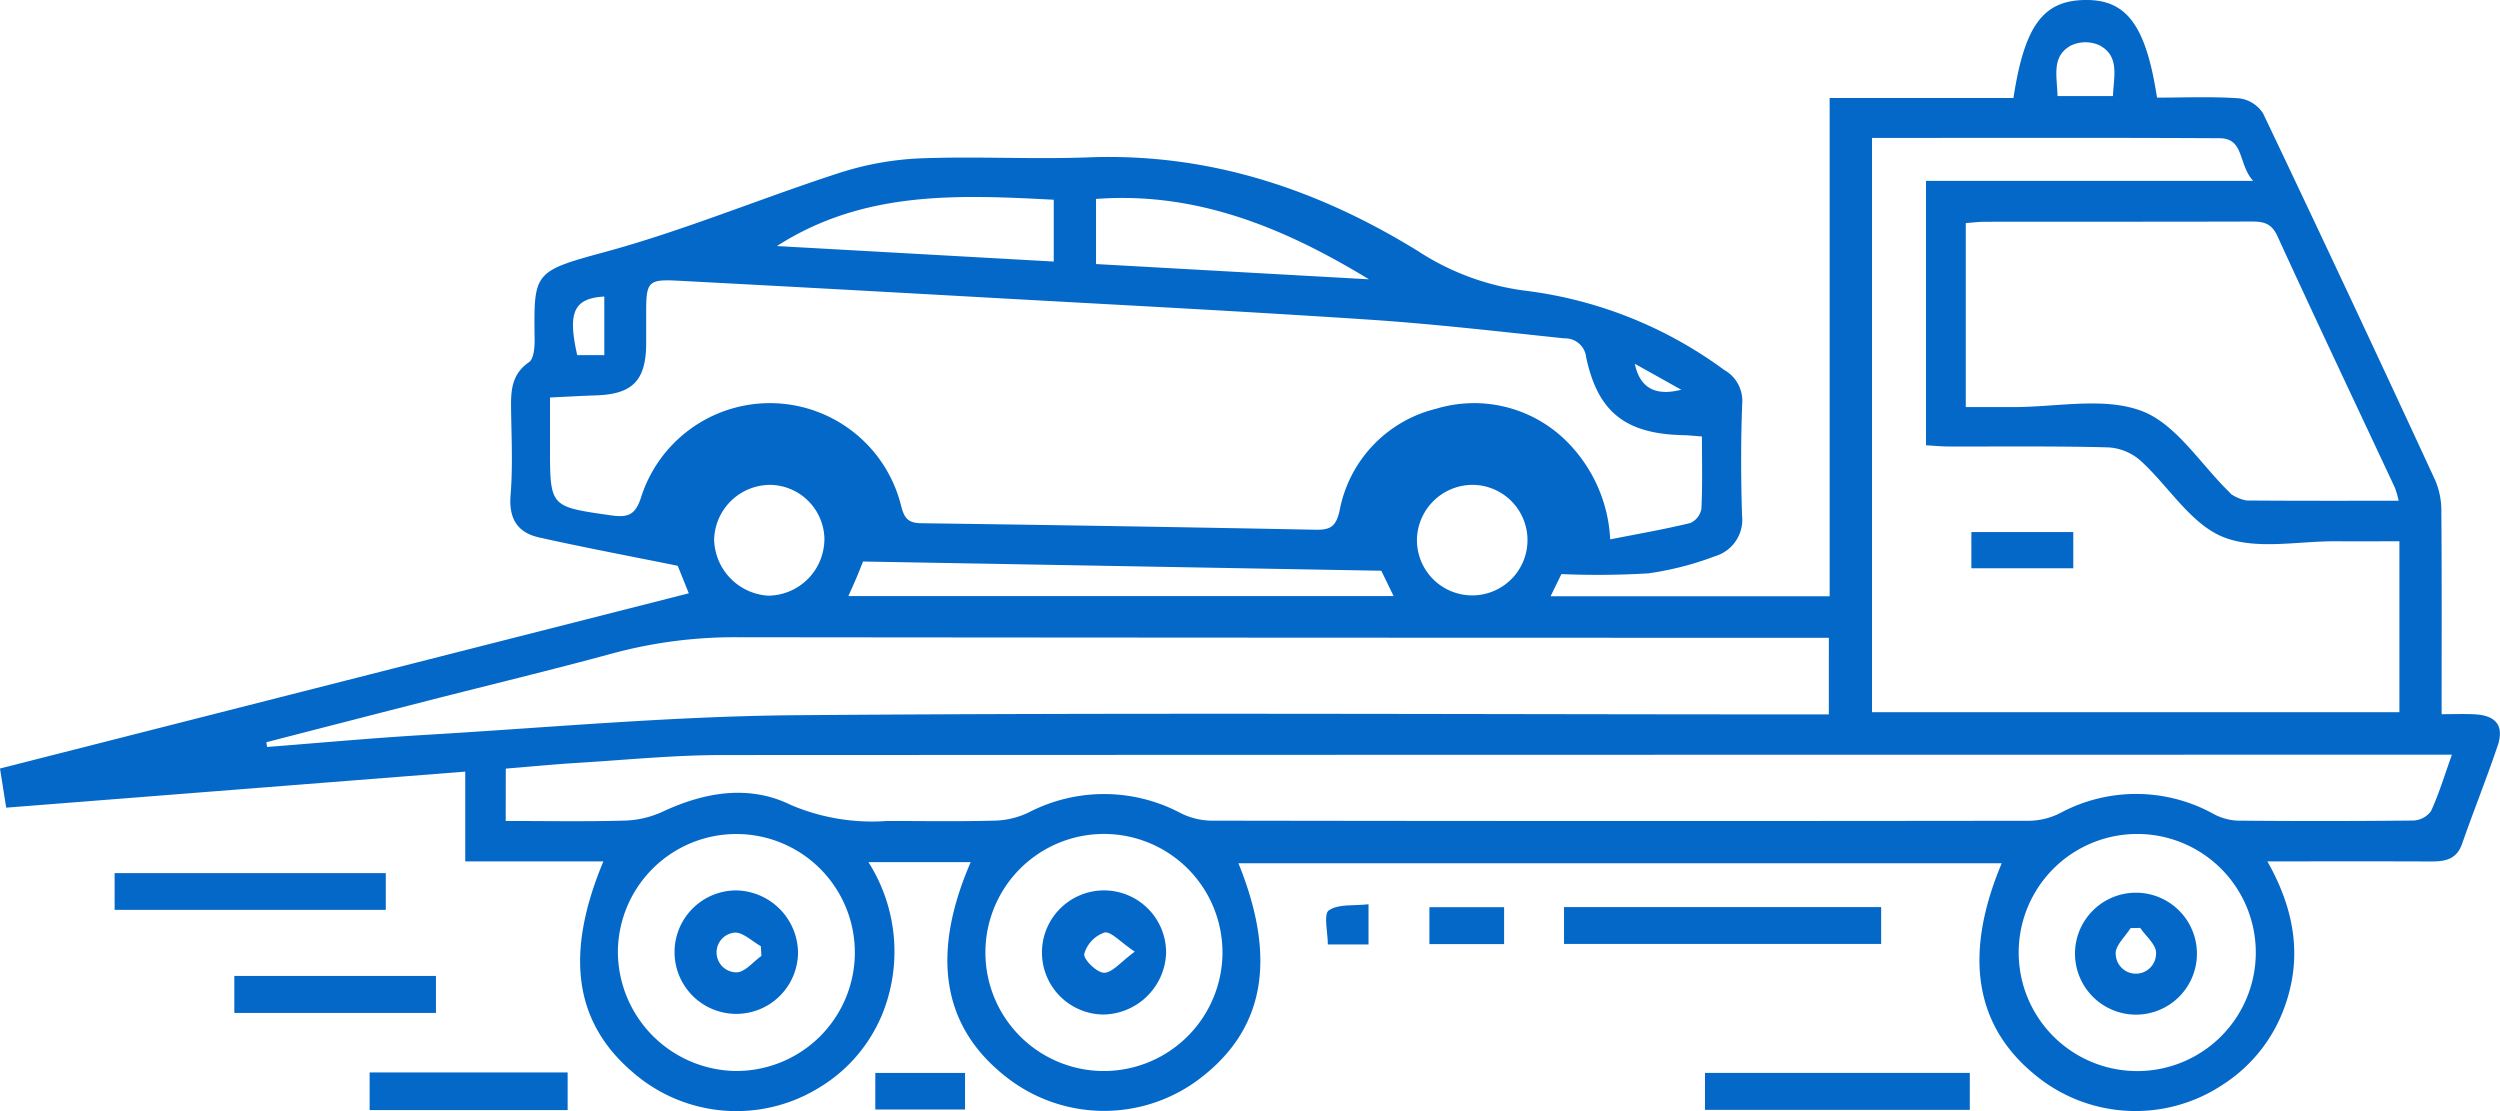 <svg id="Group_24" data-name="Group 24" xmlns="http://www.w3.org/2000/svg" xmlns:xlink="http://www.w3.org/1999/xlink" width="173.49" height="77.11" viewBox="0 0 173.49 77.11">
  <defs>
    <clipPath id="clip-path">
      <rect id="Rectangle_32" data-name="Rectangle 32" width="173.49" height="77.11" fill="#0468c9"/>
    </clipPath>
  </defs>
  <g id="Group_23" data-name="Group 23" clip-path="url(#clip-path)">
    <path id="Path_28" data-name="Path 28" d="M67.366,59.829h-7.1a11.576,11.576,0,0,1,1.078,10.249,10.67,10.67,0,0,1-4.428,5.356A10.938,10.938,0,0,1,43.9,74.4c-4.027-3.442-4.733-8.156-2.027-14.622H32.286V53.547L.429,56.049C.28,55.1.152,54.292,0,53.332L47.8,41.173l-.769-1.91c-3.389-.686-6.52-1.272-9.626-1.968-1.49-.334-2.107-1.3-1.973-2.937.166-2.025.057-4.074.033-6.113-.014-1.218.081-2.308,1.246-3.111.338-.233.395-1.04.389-1.582-.052-4.619-.117-4.71,4.809-6.044,5.513-1.493,10.824-3.718,16.269-5.485A21.205,21.205,0,0,1,63.8,10.992c3.91-.156,7.836.076,11.747-.072,8.339-.316,15.872,2.2,22.839,6.494a17.75,17.75,0,0,0,7.68,2.787,29.325,29.325,0,0,1,13.574,5.464,2.466,2.466,0,0,1,1.262,2.361c-.1,2.571-.089,5.151-.013,7.724a2.638,2.638,0,0,1-1.87,2.848,21.539,21.539,0,0,1-4.638,1.192,59.2,59.2,0,0,1-6.025.049l-.751,1.538h19.365V6.8h12.755c.77-5.037,2.07-6.771,4.986-6.8,2.865-.033,4.205,1.748,4.978,6.774,1.879,0,3.8-.083,5.7.049a2.311,2.311,0,0,1,1.659,1.045q6.051,12.7,11.948,25.466a5.378,5.378,0,0,1,.424,2.164c.037,4.607.019,9.215.019,14.064.826,0,1.551-.029,2.272.006,1.509.074,2.085.8,1.611,2.2-.773,2.283-1.67,4.523-2.468,6.8-.383,1.093-1.2,1.219-2.175,1.215-3.7-.016-7.391-.006-11.332-.006,1.892,3.342,2.458,6.667,1.172,10.162a10.671,10.671,0,0,1-4.238,5.312,10.937,10.937,0,0,1-13.159-.744c-4.092-3.407-4.859-8.3-2.21-14.6H85.943c2.719,6.707,1.795,11.607-2.792,15.027a10.977,10.977,0,0,1-13.439-.287c-4.314-3.438-5.134-8.407-2.346-14.825M118.1,30.289c-.528-.039-.89-.081-1.252-.089-4.014-.082-5.964-1.565-6.779-5.427a1.461,1.461,0,0,0-1.507-1.292c-4.519-.473-9.036-1-13.567-1.3-8.769-.582-17.548-1.03-26.323-1.521Q57.833,20.049,47,19.477c-2.006-.1-2.155.084-2.158,2.134,0,.751,0,1.5,0,2.252-.019,2.547-.945,3.491-3.48,3.575-1.04.034-2.079.094-3.194.146,0,1.3,0,2.372,0,3.439,0,4.179.006,4.137,4.218,4.738,1.133.162,1.677.028,2.084-1.192a9.382,9.382,0,0,1,18.088.631c.23.854.556,1.1,1.4,1.11q13.666.185,27.33.451c1.018.02,1.426-.21,1.674-1.322a8.986,8.986,0,0,1,6.719-7.078,9.1,9.1,0,0,1,9.3,2.538,10.325,10.325,0,0,1,2.761,6.531c1.955-.385,3.773-.7,5.562-1.134a1.343,1.343,0,0,0,.767-.991c.081-1.643.036-3.291.036-5.016M129.909,9.573V49.426h36.6V37.562c-1.524,0-2.916.012-4.309,0-2.677-.028-5.643.636-7.949-.307-2.248-.92-3.776-3.54-5.72-5.3a3.719,3.719,0,0,0-2.212-.908c-3.7-.1-7.4-.05-11.1-.062-.514,0-1.028-.054-1.563-.085V12.553h22.706c-1.056-1.159-.6-2.951-2.33-2.961-7.987-.044-15.974-.02-24.118-.02m-94.819,47.4c2.9,0,5.632.051,8.36-.029a6.768,6.768,0,0,0,2.572-.635c2.911-1.349,5.971-1.863,8.852-.448a14.36,14.36,0,0,0,6.691,1.112c2.521,0,5.043.044,7.561-.026a5.77,5.77,0,0,0,2.267-.571,11.35,11.35,0,0,1,10.514.041,4.951,4.951,0,0,0,2.117.534q28.4.047,56.8.008a4.913,4.913,0,0,0,2.125-.526,11.116,11.116,0,0,1,10.641.043,3.889,3.889,0,0,0,1.651.473q6.114.059,12.227-.007a1.6,1.6,0,0,0,1.231-.656c.553-1.2.936-2.482,1.449-3.912h-3.209q-58.4,0-116.81.024c-3.316,0-6.633.332-9.947.536-1.688.1-3.374.267-5.088.406ZM18.484,51.509q.026.163.052.327c3.661-.283,7.319-.621,10.985-.838,8.558-.507,17.116-1.295,25.678-1.364,23.223-.187,46.449-.059,69.675-.056h2.041V44.26h-1.658q-37.01,0-74.019-.038a32.519,32.519,0,0,0-8.717,1.118c-4.235,1.153-8.5,2.179-12.756,3.267q-5.641,1.443-11.279,2.9M166.459,34.75a6.9,6.9,0,0,0-.26-.9c-2.724-5.823-5.482-11.631-8.16-17.476-.437-.954-1.066-1.007-1.911-1-6.116.018-12.233.009-18.349.016-.46,0-.92.059-1.362.09V28.249c1.147,0,2.207,0,3.268,0,3,.013,6.287-.721,8.927.266,2.386.891,4.07,3.663,6.064,5.606.077.075.141.178.232.22a2.822,2.822,0,0,0,1,.391c3.477.029,6.955.018,10.551.018M84.835,66.175a8.226,8.226,0,1,0-8.213,8.15,8.244,8.244,0,0,0,8.213-8.15M50.947,74.32a8.222,8.222,0,1,0-8.068-8.3,8.3,8.3,0,0,0,8.068,8.3m97.274.008a8.227,8.227,0,1,0,.009-16.453,8.227,8.227,0,0,0-.009,16.453M58.876,41.363H96.711l-.855-1.756-35.964-.64c-.145.358-.294.745-.456,1.126s-.336.762-.561,1.27M95,19.383c-5.851-3.559-11.949-6.1-18.94-5.577v4.518L95,19.383M73.126,13.861c-6.653-.347-13.194-.65-19.21,3.214l19.21,1.075Zm29.123,19.786a3.875,3.875,0,0,0-3.915,3.66,3.836,3.836,0,1,0,3.915-3.66M57.212,37.485a3.821,3.821,0,0,0-3.721-3.837,3.9,3.9,0,0,0-3.933,3.806A4,4,0,0,0,53.3,41.337a3.934,3.934,0,0,0,3.908-3.852M142.783,6.665h3.847c.05-1.363.49-2.768-.945-3.527a2.388,2.388,0,0,0-1.929,0c-1.435.753-.995,2.164-.973,3.529M41.936,24.645V20.578c-2.12.124-2.554,1.085-1.879,4.068Zm71.515.6c.37,1.785,1.548,2.233,3.219,1.8l-3.219-1.8" transform="translate(0 0)" fill="#0468c9"/>
    <rect id="Rectangle_24" data-name="Rectangle 24" width="22.008" height="2.556" transform="translate(108.537 62.949)" fill="#0468c9"/>
    <rect id="Rectangle_25" data-name="Rectangle 25" width="18.818" height="2.549" transform="translate(7.954 60.591)" fill="#0468c9"/>
    <rect id="Rectangle_26" data-name="Rectangle 26" width="18.376" height="2.565" transform="translate(118.32 74.455)" fill="#0468c9"/>
    <rect id="Rectangle_27" data-name="Rectangle 27" width="13.992" height="2.568" transform="translate(16.262 67.726)" fill="#0468c9"/>
    <rect id="Rectangle_28" data-name="Rectangle 28" width="13.741" height="2.612" transform="translate(25.651 74.423)" fill="#0468c9"/>
    <rect id="Rectangle_29" data-name="Rectangle 29" width="6.227" height="2.538" transform="translate(60.743 74.457)" fill="#0468c9"/>
    <rect id="Rectangle_30" data-name="Rectangle 30" width="5.183" height="2.561" transform="translate(99.196 62.956)" fill="#0468c9"/>
    <path id="Path_29" data-name="Path 29" d="M288.768,197.7h-2.824c0-.838-.312-2.1.069-2.363.659-.462,1.748-.308,2.755-.424Z" transform="translate(-193.798 -132.16)" fill="#0468c9"/>
    <rect id="Rectangle_31" data-name="Rectangle 31" width="7.071" height="2.513" transform="translate(136.806 36.923)" fill="#0468c9"/>
    <path id="Path_30" data-name="Path 30" d="M228.761,200.533a4.307,4.307,0,1,1,4.431-4.175,4.425,4.425,0,0,1-4.431,4.175m2.262-4.36c-1.019-.68-1.664-1.432-2.109-1.328a2.207,2.207,0,0,0-1.4,1.486c-.06.388.88,1.3,1.377,1.305.569,0,1.142-.74,2.128-1.463" transform="translate(-152.272 -130.13)" fill="#0468c9"/>
    <path id="Path_31" data-name="Path 31" d="M153.957,196.186a4.284,4.284,0,1,1-4.316-4.267,4.369,4.369,0,0,1,4.316,4.267m-2.54.279-.041-.677c-.619-.344-1.273-1-1.847-.937a1.381,1.381,0,0,0,.163,2.753c.573,0,1.15-.728,1.725-1.139" transform="translate(-98.578 -130.128)" fill="#0468c9"/>
    <path id="Path_32" data-name="Path 32" d="M447.243,196.206a4.231,4.231,0,1,1,4.182,4.353,4.237,4.237,0,0,1-4.182-4.353m4.525-1.666-.671.015c-.376.6-1.077,1.229-1.03,1.794a1.4,1.4,0,0,0,2.8-.064c.021-.568-.7-1.163-1.1-1.746" transform="translate(-303.245 -130.147)" fill="#0468c9"/>
  </g>
</svg>
